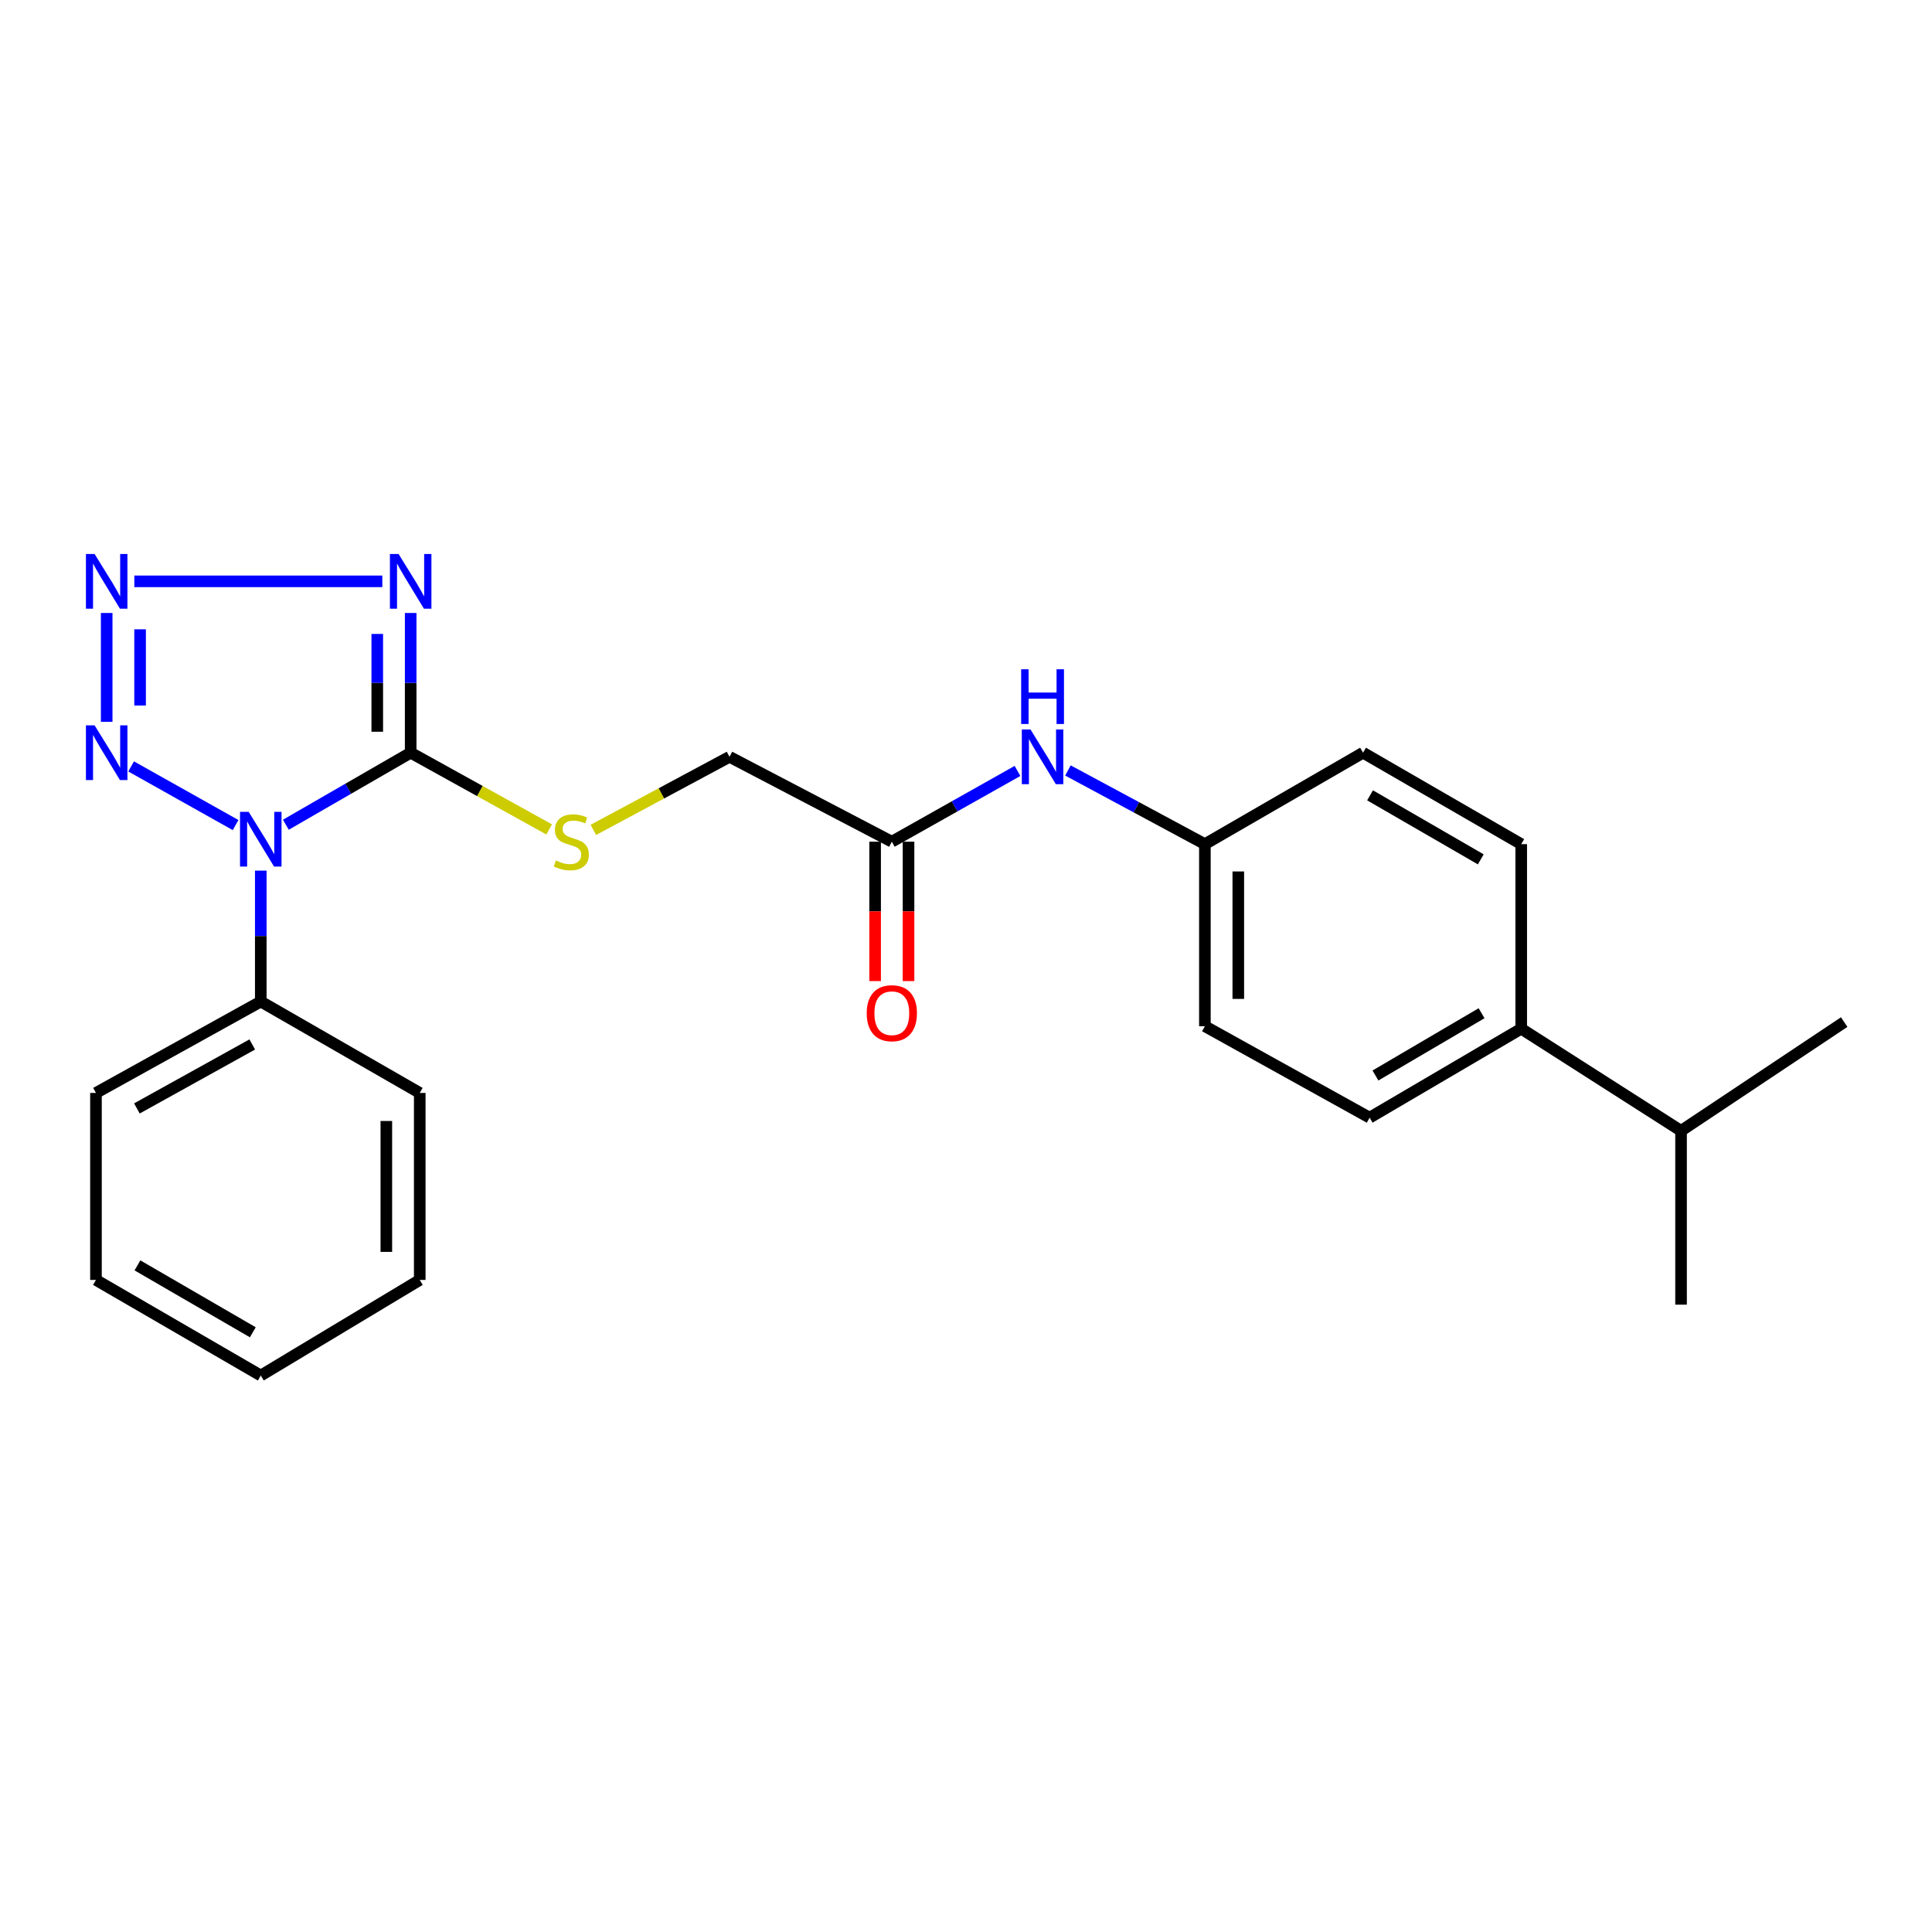<?xml version='1.0' encoding='iso-8859-1'?>
<svg version='1.1' baseProfile='full'
              xmlns='http://www.w3.org/2000/svg'
                      xmlns:rdkit='http://www.rdkit.org/xml'
                      xmlns:xlink='http://www.w3.org/1999/xlink'
                  xml:space='preserve'
width='1000px' height='1000px' viewBox='0 0 1000 1000'>
<!-- END OF HEADER -->
<rect style='opacity:1.0;fill:#FFFFFF;stroke:none' width='1000' height='1000' x='0' y='0'> </rect>
<path class='bond-0' d='M 147.955,426.882 L 180.259,408.239' style='fill:none;fill-rule:evenodd;stroke:#0000FF;stroke-width:6px;stroke-linecap:butt;stroke-linejoin:miter;stroke-opacity:1' />
<path class='bond-0' d='M 180.259,408.239 L 212.562,389.595' style='fill:none;fill-rule:evenodd;stroke:#000000;stroke-width:6px;stroke-linecap:butt;stroke-linejoin:miter;stroke-opacity:1' />
<path class='bond-3' d='M 121.949,427.06 L 67.871,396.699' style='fill:none;fill-rule:evenodd;stroke:#0000FF;stroke-width:6px;stroke-linecap:butt;stroke-linejoin:miter;stroke-opacity:1' />
<path class='bond-6' d='M 134.976,450.634 L 134.976,484.51' style='fill:none;fill-rule:evenodd;stroke:#0000FF;stroke-width:6px;stroke-linecap:butt;stroke-linejoin:miter;stroke-opacity:1' />
<path class='bond-6' d='M 134.976,484.51 L 134.976,518.387' style='fill:none;fill-rule:evenodd;stroke:#000000;stroke-width:6px;stroke-linecap:butt;stroke-linejoin:miter;stroke-opacity:1' />
<path class='bond-1' d='M 212.562,389.595 L 212.562,353.437' style='fill:none;fill-rule:evenodd;stroke:#000000;stroke-width:6px;stroke-linecap:butt;stroke-linejoin:miter;stroke-opacity:1' />
<path class='bond-1' d='M 212.562,353.437 L 212.562,317.28' style='fill:none;fill-rule:evenodd;stroke:#0000FF;stroke-width:6px;stroke-linecap:butt;stroke-linejoin:miter;stroke-opacity:1' />
<path class='bond-1' d='M 195.27,378.748 L 195.27,353.437' style='fill:none;fill-rule:evenodd;stroke:#000000;stroke-width:6px;stroke-linecap:butt;stroke-linejoin:miter;stroke-opacity:1' />
<path class='bond-1' d='M 195.27,353.437 L 195.27,328.127' style='fill:none;fill-rule:evenodd;stroke:#0000FF;stroke-width:6px;stroke-linecap:butt;stroke-linejoin:miter;stroke-opacity:1' />
<path class='bond-4' d='M 212.562,389.595 L 248.409,409.454' style='fill:none;fill-rule:evenodd;stroke:#000000;stroke-width:6px;stroke-linecap:butt;stroke-linejoin:miter;stroke-opacity:1' />
<path class='bond-4' d='M 248.409,409.454 L 284.255,429.314' style='fill:none;fill-rule:evenodd;stroke:#CCCC00;stroke-width:6px;stroke-linecap:butt;stroke-linejoin:miter;stroke-opacity:1' />
<path class='bond-24' d='M 197.889,300.902 L 69.525,300.902' style='fill:none;fill-rule:evenodd;stroke:#0000FF;stroke-width:6px;stroke-linecap:butt;stroke-linejoin:miter;stroke-opacity:1' />
<path class='bond-2' d='M 55.218,317.28 L 55.218,373.627' style='fill:none;fill-rule:evenodd;stroke:#0000FF;stroke-width:6px;stroke-linecap:butt;stroke-linejoin:miter;stroke-opacity:1' />
<path class='bond-2' d='M 72.51,325.732 L 72.51,365.175' style='fill:none;fill-rule:evenodd;stroke:#0000FF;stroke-width:6px;stroke-linecap:butt;stroke-linejoin:miter;stroke-opacity:1' />
<path class='bond-10' d='M 307.115,429.542 L 342.354,410.635' style='fill:none;fill-rule:evenodd;stroke:#CCCC00;stroke-width:6px;stroke-linecap:butt;stroke-linejoin:miter;stroke-opacity:1' />
<path class='bond-10' d='M 342.354,410.635 L 377.593,391.728' style='fill:none;fill-rule:evenodd;stroke:#000000;stroke-width:6px;stroke-linecap:butt;stroke-linejoin:miter;stroke-opacity:1' />
<path class='bond-5' d='M 461.607,435.661 L 377.593,391.728' style='fill:none;fill-rule:evenodd;stroke:#000000;stroke-width:6px;stroke-linecap:butt;stroke-linejoin:miter;stroke-opacity:1' />
<path class='bond-7' d='M 461.607,435.661 L 494.132,417.348' style='fill:none;fill-rule:evenodd;stroke:#000000;stroke-width:6px;stroke-linecap:butt;stroke-linejoin:miter;stroke-opacity:1' />
<path class='bond-7' d='M 494.132,417.348 L 526.657,399.035' style='fill:none;fill-rule:evenodd;stroke:#0000FF;stroke-width:6px;stroke-linecap:butt;stroke-linejoin:miter;stroke-opacity:1' />
<path class='bond-9' d='M 452.96,435.661 L 452.96,471.738' style='fill:none;fill-rule:evenodd;stroke:#000000;stroke-width:6px;stroke-linecap:butt;stroke-linejoin:miter;stroke-opacity:1' />
<path class='bond-9' d='M 452.96,471.738 L 452.96,507.816' style='fill:none;fill-rule:evenodd;stroke:#FF0000;stroke-width:6px;stroke-linecap:butt;stroke-linejoin:miter;stroke-opacity:1' />
<path class='bond-9' d='M 470.253,435.661 L 470.253,471.738' style='fill:none;fill-rule:evenodd;stroke:#000000;stroke-width:6px;stroke-linecap:butt;stroke-linejoin:miter;stroke-opacity:1' />
<path class='bond-9' d='M 470.253,471.738 L 470.253,507.816' style='fill:none;fill-rule:evenodd;stroke:#FF0000;stroke-width:6px;stroke-linecap:butt;stroke-linejoin:miter;stroke-opacity:1' />
<path class='bond-17' d='M 134.976,518.387 L 49.674,565.702' style='fill:none;fill-rule:evenodd;stroke:#000000;stroke-width:6px;stroke-linecap:butt;stroke-linejoin:miter;stroke-opacity:1' />
<path class='bond-17' d='M 130.568,540.607 L 70.858,573.727' style='fill:none;fill-rule:evenodd;stroke:#000000;stroke-width:6px;stroke-linecap:butt;stroke-linejoin:miter;stroke-opacity:1' />
<path class='bond-18' d='M 134.976,518.387 L 217.26,565.702' style='fill:none;fill-rule:evenodd;stroke:#000000;stroke-width:6px;stroke-linecap:butt;stroke-linejoin:miter;stroke-opacity:1' />
<path class='bond-13' d='M 552.76,398.789 L 588.205,417.859' style='fill:none;fill-rule:evenodd;stroke:#0000FF;stroke-width:6px;stroke-linecap:butt;stroke-linejoin:miter;stroke-opacity:1' />
<path class='bond-13' d='M 588.205,417.859 L 623.649,436.929' style='fill:none;fill-rule:evenodd;stroke:#000000;stroke-width:6px;stroke-linecap:butt;stroke-linejoin:miter;stroke-opacity:1' />
<path class='bond-8' d='M 787.382,532.452 L 708.912,578.499' style='fill:none;fill-rule:evenodd;stroke:#000000;stroke-width:6px;stroke-linecap:butt;stroke-linejoin:miter;stroke-opacity:1' />
<path class='bond-8' d='M 766.86,524.444 L 711.931,556.677' style='fill:none;fill-rule:evenodd;stroke:#000000;stroke-width:6px;stroke-linecap:butt;stroke-linejoin:miter;stroke-opacity:1' />
<path class='bond-14' d='M 787.382,532.452 L 870.109,585.32' style='fill:none;fill-rule:evenodd;stroke:#000000;stroke-width:6px;stroke-linecap:butt;stroke-linejoin:miter;stroke-opacity:1' />
<path class='bond-26' d='M 787.382,532.452 L 787.382,436.929' style='fill:none;fill-rule:evenodd;stroke:#000000;stroke-width:6px;stroke-linecap:butt;stroke-linejoin:miter;stroke-opacity:1' />
<path class='bond-11' d='M 787.382,436.929 L 705.511,389.595' style='fill:none;fill-rule:evenodd;stroke:#000000;stroke-width:6px;stroke-linecap:butt;stroke-linejoin:miter;stroke-opacity:1' />
<path class='bond-11' d='M 766.446,444.8 L 709.136,411.666' style='fill:none;fill-rule:evenodd;stroke:#000000;stroke-width:6px;stroke-linecap:butt;stroke-linejoin:miter;stroke-opacity:1' />
<path class='bond-12' d='M 708.912,578.499 L 623.649,531.165' style='fill:none;fill-rule:evenodd;stroke:#000000;stroke-width:6px;stroke-linecap:butt;stroke-linejoin:miter;stroke-opacity:1' />
<path class='bond-15' d='M 623.649,436.929 L 705.511,389.595' style='fill:none;fill-rule:evenodd;stroke:#000000;stroke-width:6px;stroke-linecap:butt;stroke-linejoin:miter;stroke-opacity:1' />
<path class='bond-16' d='M 623.649,436.929 L 623.649,531.165' style='fill:none;fill-rule:evenodd;stroke:#000000;stroke-width:6px;stroke-linecap:butt;stroke-linejoin:miter;stroke-opacity:1' />
<path class='bond-16' d='M 640.942,451.064 L 640.942,517.029' style='fill:none;fill-rule:evenodd;stroke:#000000;stroke-width:6px;stroke-linecap:butt;stroke-linejoin:miter;stroke-opacity:1' />
<path class='bond-19' d='M 870.109,585.32 L 870.109,675.29' style='fill:none;fill-rule:evenodd;stroke:#000000;stroke-width:6px;stroke-linecap:butt;stroke-linejoin:miter;stroke-opacity:1' />
<path class='bond-20' d='M 870.109,585.32 L 954.545,529.032' style='fill:none;fill-rule:evenodd;stroke:#000000;stroke-width:6px;stroke-linecap:butt;stroke-linejoin:miter;stroke-opacity:1' />
<path class='bond-22' d='M 49.674,565.702 L 49.674,662.493' style='fill:none;fill-rule:evenodd;stroke:#000000;stroke-width:6px;stroke-linecap:butt;stroke-linejoin:miter;stroke-opacity:1' />
<path class='bond-21' d='M 217.26,565.702 L 217.26,662.493' style='fill:none;fill-rule:evenodd;stroke:#000000;stroke-width:6px;stroke-linecap:butt;stroke-linejoin:miter;stroke-opacity:1' />
<path class='bond-21' d='M 199.967,580.221 L 199.967,647.975' style='fill:none;fill-rule:evenodd;stroke:#000000;stroke-width:6px;stroke-linecap:butt;stroke-linejoin:miter;stroke-opacity:1' />
<path class='bond-23' d='M 217.26,662.493 L 134.976,711.97' style='fill:none;fill-rule:evenodd;stroke:#000000;stroke-width:6px;stroke-linecap:butt;stroke-linejoin:miter;stroke-opacity:1' />
<path class='bond-25' d='M 49.674,662.493 L 134.976,711.97' style='fill:none;fill-rule:evenodd;stroke:#000000;stroke-width:6px;stroke-linecap:butt;stroke-linejoin:miter;stroke-opacity:1' />
<path class='bond-25' d='M 71.146,654.956 L 130.857,689.59' style='fill:none;fill-rule:evenodd;stroke:#000000;stroke-width:6px;stroke-linecap:butt;stroke-linejoin:miter;stroke-opacity:1' />
<path  class='atom-0' d='M 128.716 420.213
L 137.996 435.213
Q 138.916 436.693, 140.396 439.373
Q 141.876 442.053, 141.956 442.213
L 141.956 420.213
L 145.716 420.213
L 145.716 448.533
L 141.836 448.533
L 131.876 432.133
Q 130.716 430.213, 129.476 428.013
Q 128.276 425.813, 127.916 425.133
L 127.916 448.533
L 124.236 448.533
L 124.236 420.213
L 128.716 420.213
' fill='#0000FF'/>
<path  class='atom-2' d='M 206.302 286.742
L 215.582 301.742
Q 216.502 303.222, 217.982 305.902
Q 219.462 308.582, 219.542 308.742
L 219.542 286.742
L 223.302 286.742
L 223.302 315.062
L 219.422 315.062
L 209.462 298.662
Q 208.302 296.742, 207.062 294.542
Q 205.862 292.342, 205.502 291.662
L 205.502 315.062
L 201.822 315.062
L 201.822 286.742
L 206.302 286.742
' fill='#0000FF'/>
<path  class='atom-3' d='M 48.958 286.742
L 58.238 301.742
Q 59.158 303.222, 60.638 305.902
Q 62.118 308.582, 62.198 308.742
L 62.198 286.742
L 65.958 286.742
L 65.958 315.062
L 62.078 315.062
L 52.118 298.662
Q 50.958 296.742, 49.718 294.542
Q 48.518 292.342, 48.158 291.662
L 48.158 315.062
L 44.478 315.062
L 44.478 286.742
L 48.958 286.742
' fill='#0000FF'/>
<path  class='atom-4' d='M 48.958 375.435
L 58.238 390.435
Q 59.158 391.915, 60.638 394.595
Q 62.118 397.275, 62.198 397.435
L 62.198 375.435
L 65.958 375.435
L 65.958 403.755
L 62.078 403.755
L 52.118 387.355
Q 50.958 385.435, 49.718 383.235
Q 48.518 381.035, 48.158 380.355
L 48.158 403.755
L 44.478 403.755
L 44.478 375.435
L 48.958 375.435
' fill='#0000FF'/>
<path  class='atom-5' d='M 287.712 445.381
Q 288.032 445.501, 289.352 446.061
Q 290.672 446.621, 292.112 446.981
Q 293.592 447.301, 295.032 447.301
Q 297.712 447.301, 299.272 446.021
Q 300.832 444.701, 300.832 442.421
Q 300.832 440.861, 300.032 439.901
Q 299.272 438.941, 298.072 438.421
Q 296.872 437.901, 294.872 437.301
Q 292.352 436.541, 290.832 435.821
Q 289.352 435.101, 288.272 433.581
Q 287.232 432.061, 287.232 429.501
Q 287.232 425.941, 289.632 423.741
Q 292.072 421.541, 296.872 421.541
Q 300.152 421.541, 303.872 423.101
L 302.952 426.181
Q 299.552 424.781, 296.992 424.781
Q 294.232 424.781, 292.712 425.941
Q 291.192 427.061, 291.232 429.021
Q 291.232 430.541, 291.992 431.461
Q 292.792 432.381, 293.912 432.901
Q 295.072 433.421, 296.992 434.021
Q 299.552 434.821, 301.072 435.621
Q 302.592 436.421, 303.672 438.061
Q 304.792 439.661, 304.792 442.421
Q 304.792 446.341, 302.152 448.461
Q 299.552 450.541, 295.192 450.541
Q 292.672 450.541, 290.752 449.981
Q 288.872 449.461, 286.632 448.541
L 287.712 445.381
' fill='#CCCC00'/>
<path  class='atom-8' d='M 533.375 377.568
L 542.655 392.568
Q 543.575 394.048, 545.055 396.728
Q 546.535 399.408, 546.615 399.568
L 546.615 377.568
L 550.375 377.568
L 550.375 405.888
L 546.495 405.888
L 536.535 389.488
Q 535.375 387.568, 534.135 385.368
Q 532.935 383.168, 532.575 382.488
L 532.575 405.888
L 528.895 405.888
L 528.895 377.568
L 533.375 377.568
' fill='#0000FF'/>
<path  class='atom-8' d='M 528.555 346.416
L 532.395 346.416
L 532.395 358.456
L 546.875 358.456
L 546.875 346.416
L 550.715 346.416
L 550.715 374.736
L 546.875 374.736
L 546.875 361.656
L 532.395 361.656
L 532.395 374.736
L 528.555 374.736
L 528.555 346.416
' fill='#0000FF'/>
<path  class='atom-10' d='M 448.607 524.433
Q 448.607 517.633, 451.967 513.833
Q 455.327 510.033, 461.607 510.033
Q 467.887 510.033, 471.247 513.833
Q 474.607 517.633, 474.607 524.433
Q 474.607 531.313, 471.207 535.233
Q 467.807 539.113, 461.607 539.113
Q 455.367 539.113, 451.967 535.233
Q 448.607 531.353, 448.607 524.433
M 461.607 535.913
Q 465.927 535.913, 468.247 533.033
Q 470.607 530.113, 470.607 524.433
Q 470.607 518.873, 468.247 516.073
Q 465.927 513.233, 461.607 513.233
Q 457.287 513.233, 454.927 516.033
Q 452.607 518.833, 452.607 524.433
Q 452.607 530.153, 454.927 533.033
Q 457.287 535.913, 461.607 535.913
' fill='#FF0000'/>
</svg>
